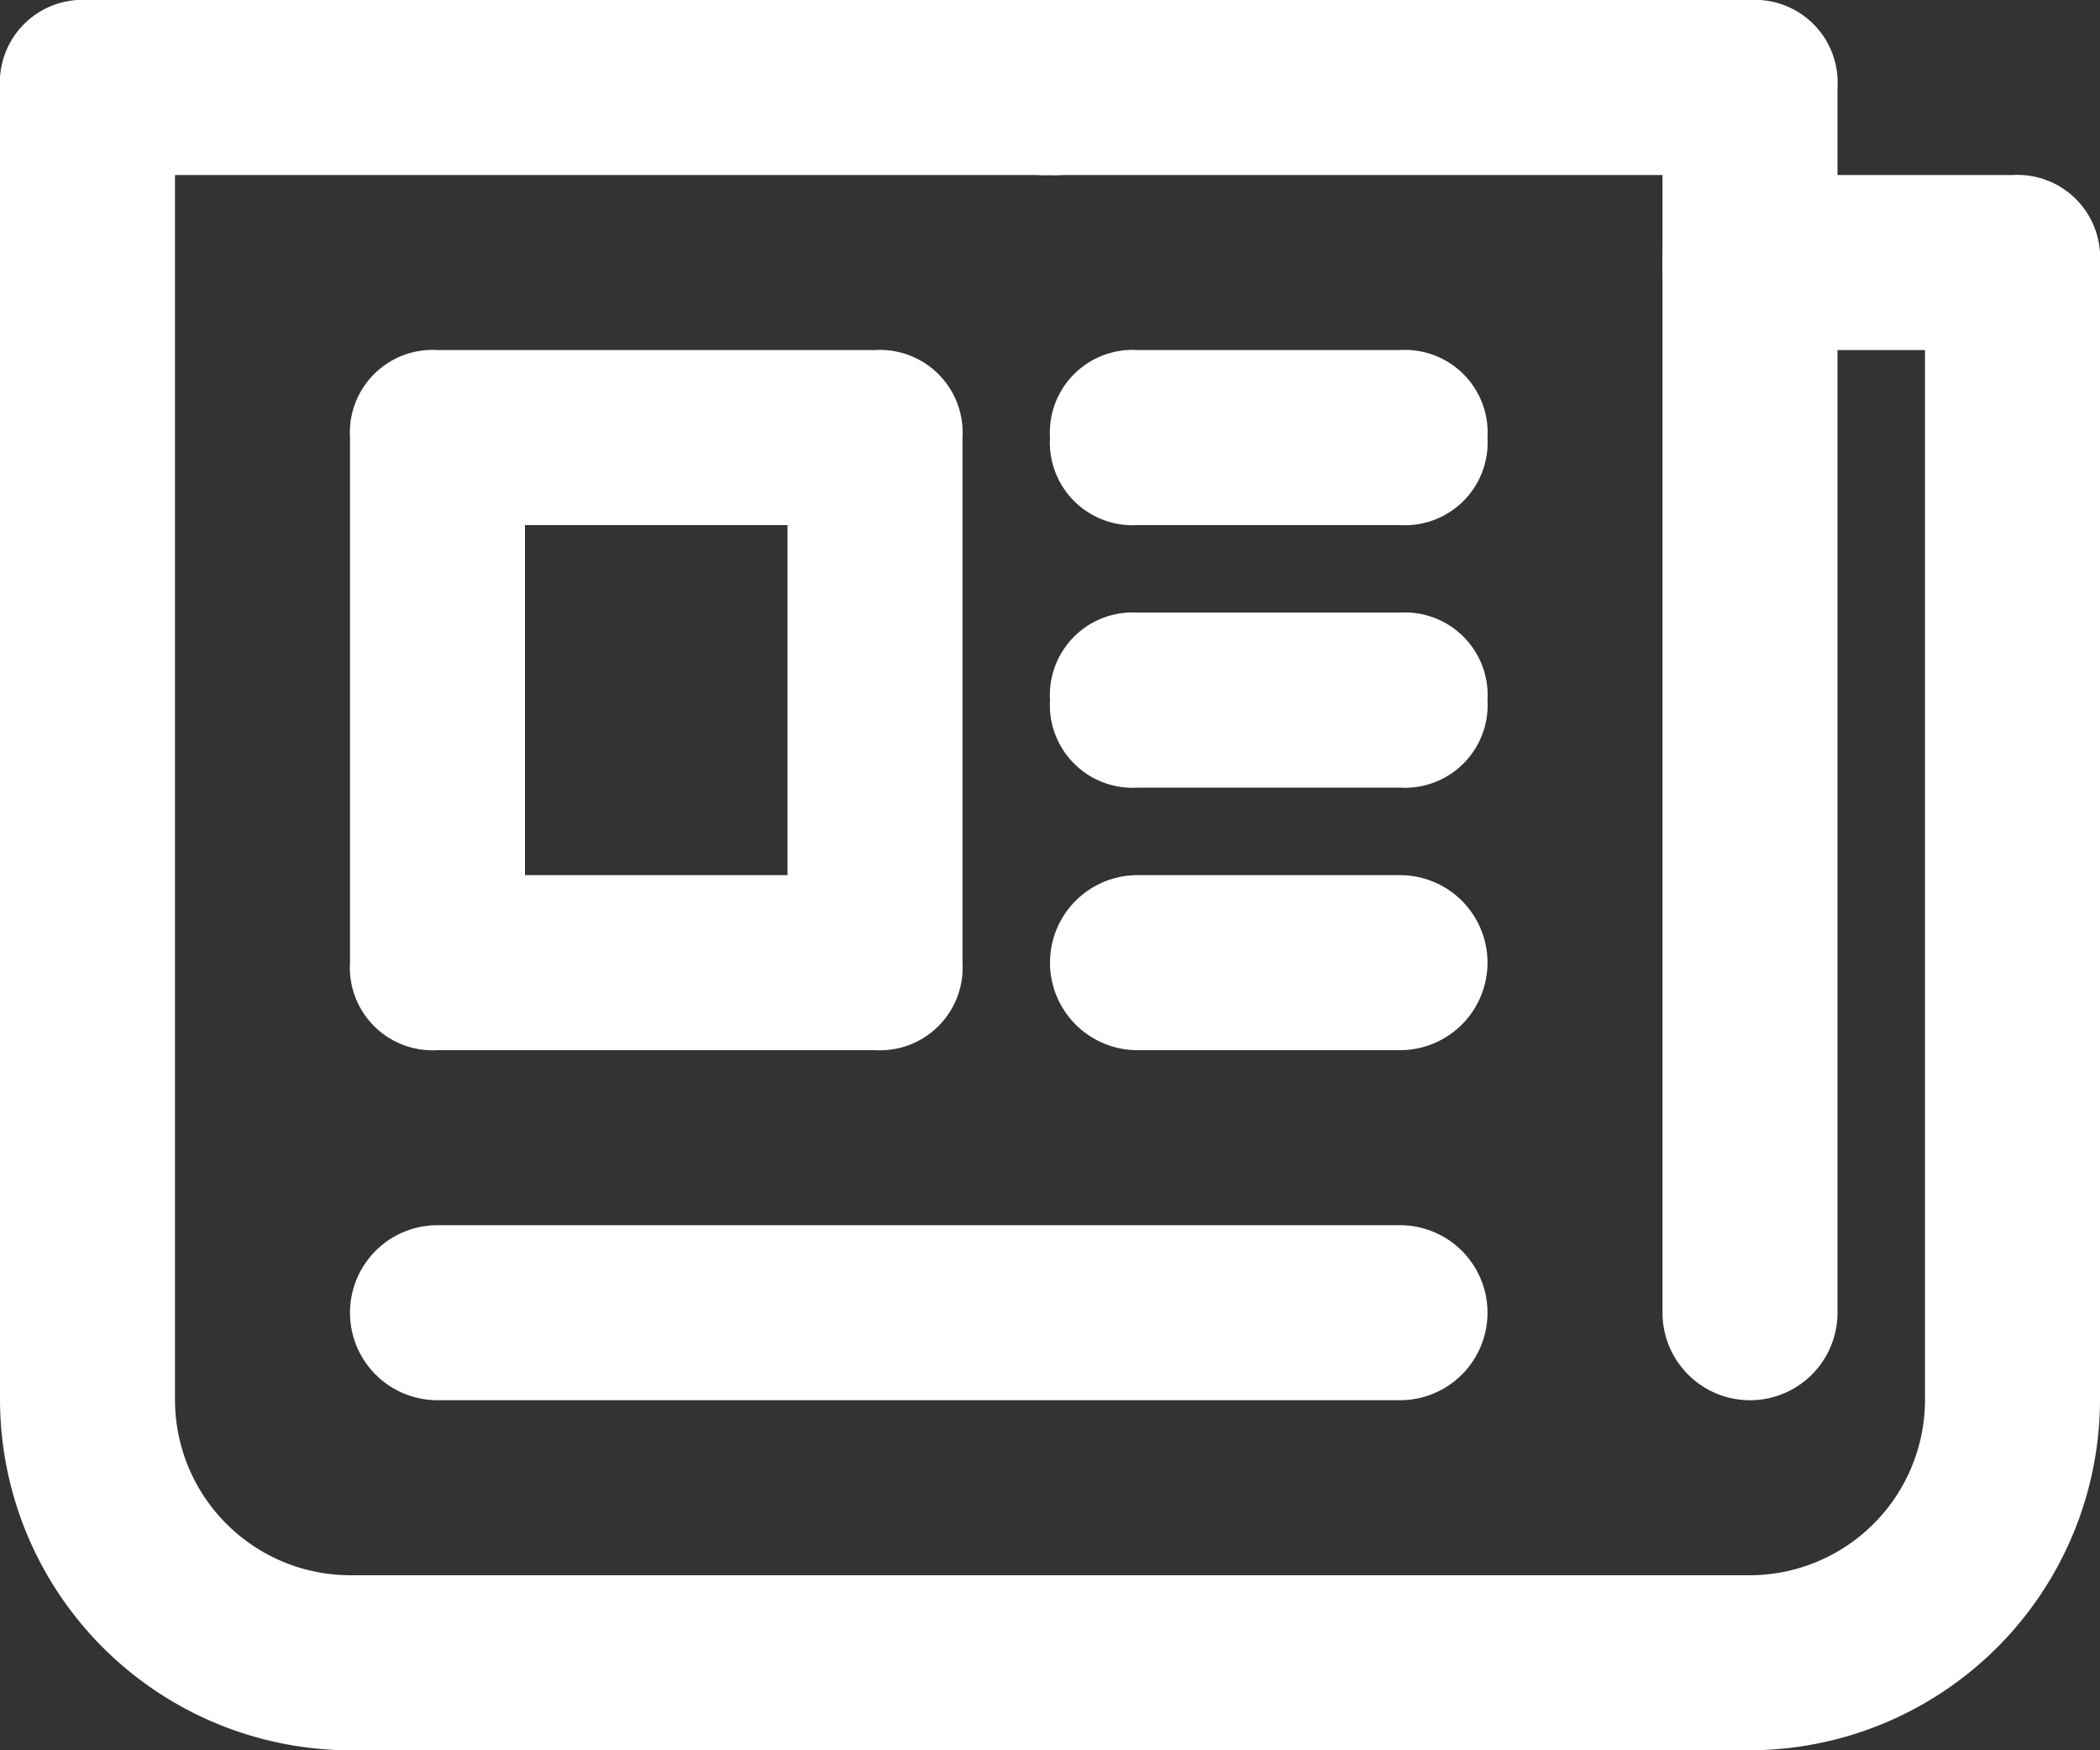 <svg xmlns="http://www.w3.org/2000/svg" width="24" height="20" viewBox="0 0 24 20">
  <rect x="0" y="0" width="24" height="20" fill="#333333" stroke="none"/>
  <g id="グループ_2200" data-name="グループ 2200" transform="translate(0 -2)">
    <path id="パス_1271" data-name="パス 1271" d="M20,22H4a4.012,4.012,0,0,1-4-4V3A.945.945,0,0,1,1,2H20a.945.945,0,0,1,1,1V17a1,1,0,0,1-2,0V4H2V18a2.006,2.006,0,0,0,2,2H20a1,1,0,0,1,0,2Z" fill="#fff"/>
    <path id="パス_1272" data-name="パス 1272" d="M12,4a.945.945,0,0,1-1-1,1,1,0,0,1,2,0A.945.945,0,0,1,12,4Zm8,18H15a1,1,0,0,1,0-2h5a2.006,2.006,0,0,0,2-2V6H20a.945.945,0,0,1-1-1,.945.945,0,0,1,1-1h3a.945.945,0,0,1,1,1V18A4.012,4.012,0,0,1,20,22ZM10,14H5a.945.945,0,0,1-1-1V7A.945.945,0,0,1,5,6h5a.945.945,0,0,1,1,1v6A.945.945,0,0,1,10,14ZM6,12H9V8H6ZM16,8H13a.945.945,0,0,1-1-1,.945.945,0,0,1,1-1h3a.945.945,0,0,1,1,1A.945.945,0,0,1,16,8Zm0,3H13a.945.945,0,0,1-1-1,.945.945,0,0,1,1-1h3a.945.945,0,0,1,1,1A.945.945,0,0,1,16,11Z" fill="#fff"/>
    <path id="パス_1273" data-name="パス 1273" d="M16,14H13a1,1,0,0,1,0-2h3a1,1,0,0,1,0,2Zm0,4H5a1,1,0,0,1,0-2H16a1,1,0,0,1,0,2Z" fill="#fff"/>
  </g>
</svg>

